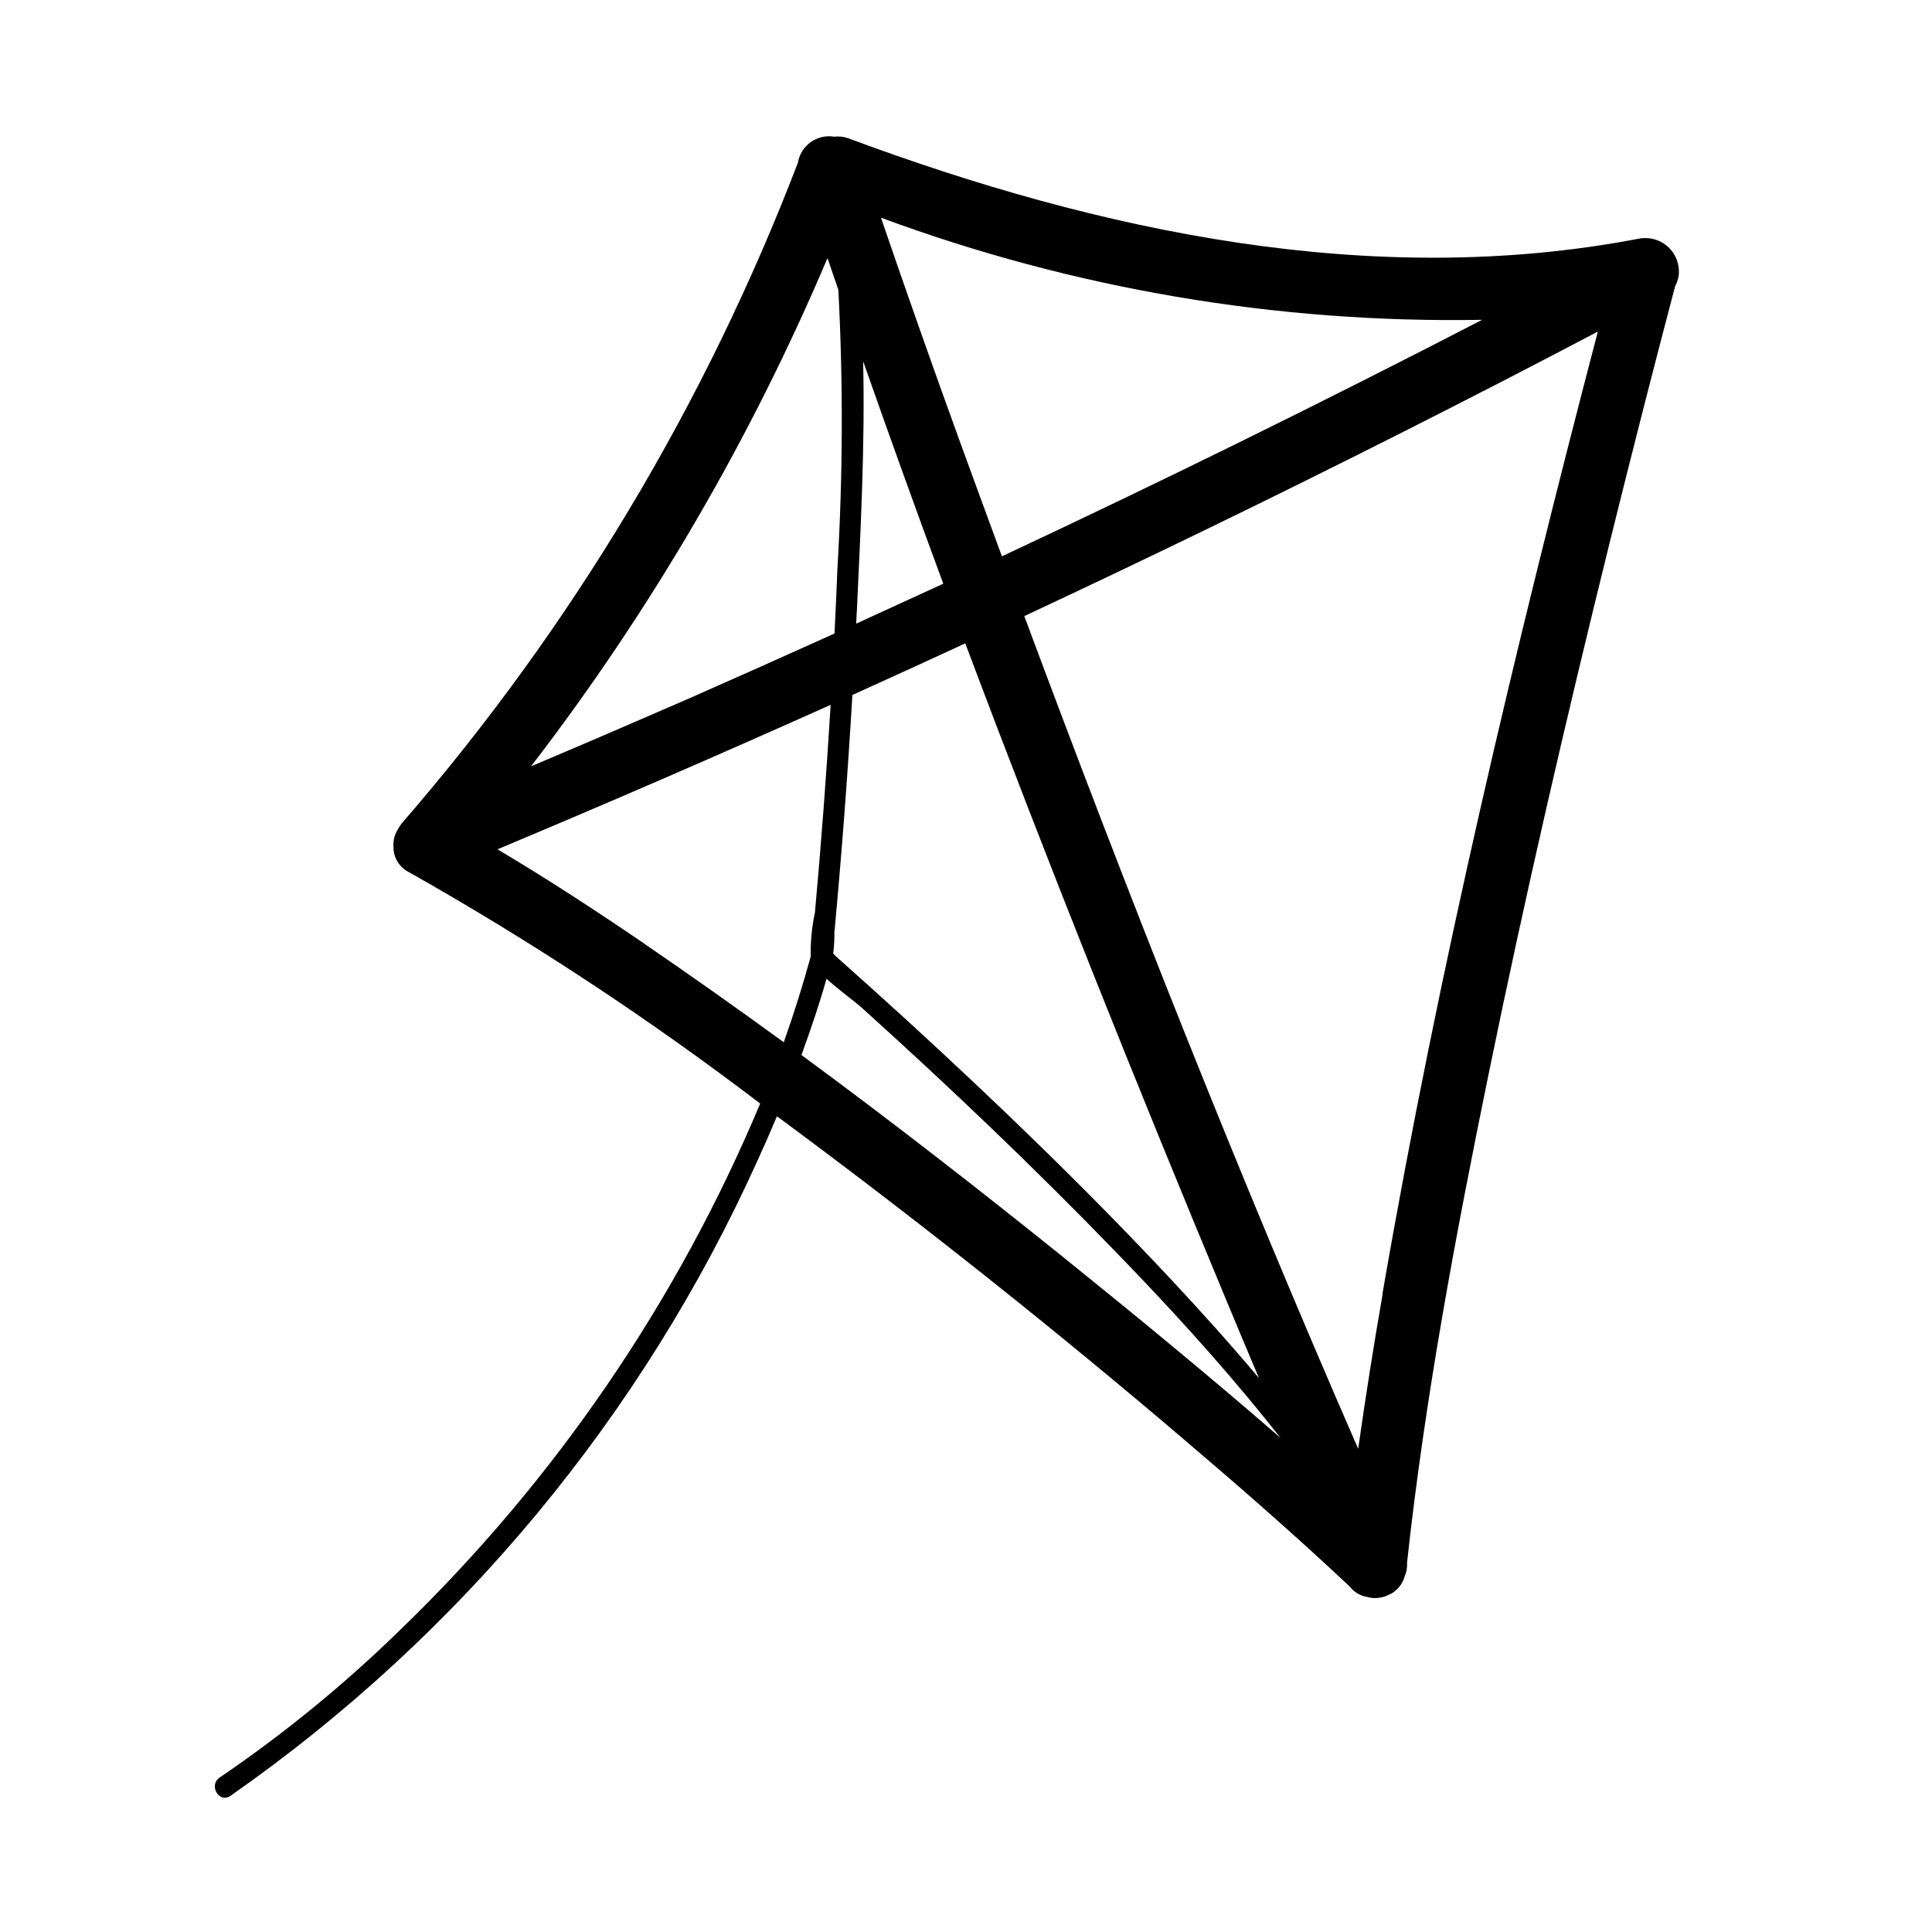 <?xml version="1.0" encoding="UTF-8"?>
<!-- Uploaded to: ICON Repo, www.svgrepo.com, Generator: ICON Repo Mixer Tools -->
<svg fill="#000000" width="800px" height="800px" version="1.1" viewBox="144 144 512 512" xmlns="http://www.w3.org/2000/svg">
 <path d="m588.5 218.55c0.344-0.945 0.488-1.953 0.422-2.957-0.102-2.426-1.191-4.699-3.012-6.301-1.824-1.598-4.223-2.383-6.637-2.172-0.355 0.02-0.711 0.066-1.055 0.145-70.613 13.523-142.83-1.875-209.21-26.543v-0.004c-1.238-0.48-2.574-0.648-3.891-0.488-2.195-0.375-4.453 0.141-6.269 1.434-1.816 1.297-3.039 3.262-3.398 5.465-24.484 63.895-59.918 123.03-104.71 174.76-0.48 0.543-0.891 1.141-1.23 1.777-0.918 1.398-1.352 3.055-1.242 4.723-0.047 2.887 1.59 5.535 4.188 6.789 32.367 18.27 63.441 38.742 93 61.273-21.953 52.395-54.332 99.773-95.172 139.26-14.828 14.52-30.922 27.691-48.082 39.359-2.992 2.016-0.172 6.894 2.852 4.863h-0.004c60.973-42.586 109.29-100.87 139.84-168.68 1.73-3.777 3.402-7.59 5.008-11.43l3.402 2.519c35.688 26.48 70.438 54.133 104.26 82.957 14.973 12.738 29.789 25.664 44.082 39.109l-0.004-0.004c1.16 1.504 2.848 2.512 4.727 2.816 0.633 0.18 1.289 0.273 1.949 0.285 1.461 0.012 2.898-0.367 4.156-1.102h0.113c1.82-1.012 3.152-2.715 3.699-4.723 0.48-1.117 0.684-2.332 0.598-3.543 4.723-43.453 12.832-86.594 21.586-129.35 9.668-47.23 20.578-94.34 32.164-141.19 5.606-22.66 11.379-45.273 17.32-67.84l-0.004-0.004c0.227-0.379 0.414-0.781 0.555-1.199zm-51.719 10.203c-41.984 21.707-84.402 42.598-127.26 62.676-3.652-9.91-7.285-19.816-10.895-29.727-7.242-19.941-14.297-39.949-21.16-60.016l-0.004 0.004c50.957 18.859 104.99 28.039 159.31 27.062zm-171.61 161.88c1.922-20.793 3.496-41.613 4.723-62.457 10.012-4.523 19.984-9.086 29.914-13.68 22.043 58.68 45.359 116.88 69.414 174.65 2.781 6.707 5.594 13.41 8.438 20.105-7.414-8.848-15.145-17.43-23.004-25.852-22.434-24.008-46.113-46.855-70.344-69.039-6.297-5.731-12.594-11.43-18.895-17.02l-0.613-0.645h0.004c0.25-2.008 0.355-4.035 0.312-6.062zm5.746-81.348c0-1.195 0.125-2.394 0.172-3.574 0.992-21.648 2.172-43.895 1.652-65.984 6.918 19.711 13.996 39.367 21.238 58.961-7.695 3.519-15.398 7.051-23.113 10.598zm-7.606-96.824c0.945 2.785 1.906 5.559 2.867 8.344h-0.004c1.285 24.613 1.203 49.281-0.25 73.887-0.219 5.731-0.488 11.461-0.77 17.191-12.898 5.836-25.832 11.609-38.793 17.32-13.891 6.055-27.766 12.016-41.629 17.883 31.777-41.363 58.164-86.602 78.531-134.62zm-48.492 181.66c-12.754-8.691-25.695-17.16-38.98-25.047 29.598-12.395 59.031-25.16 88.293-38.289-1.113 18.379-2.504 36.746-4.172 55.105l-0.004-0.008c-0.816 3.801-1.184 7.688-1.102 11.574-2.098 7.652-4.481 15.234-7.148 22.75-12.195-8.891-24.508-17.586-36.934-26.09zm110.36 82.559c-22.562-18.137-45.453-35.93-68.785-53.09 2.426-6.676 4.723-13.398 6.644-20.215 3.148 2.93 7.023 5.574 9.934 8.219 22.859 20.641 45.168 41.895 66.582 64.031 13.762 14.168 27.207 28.844 39.66 44.242 1.387 1.723 2.769 3.453 4.156 5.195-19.098-16.578-38.605-32.605-58.191-48.383zm85.27 10.059c-2.383 13.645-4.555 27.379-6.519 41.203-31.676-72.598-60.867-146.42-88.48-220.67 33.23-15.535 66.234-31.57 99.016-48.113 17.738-8.941 35.398-18.039 52.98-27.285-22.027 84.199-42.227 169.11-57.059 254.87z"/>
</svg>